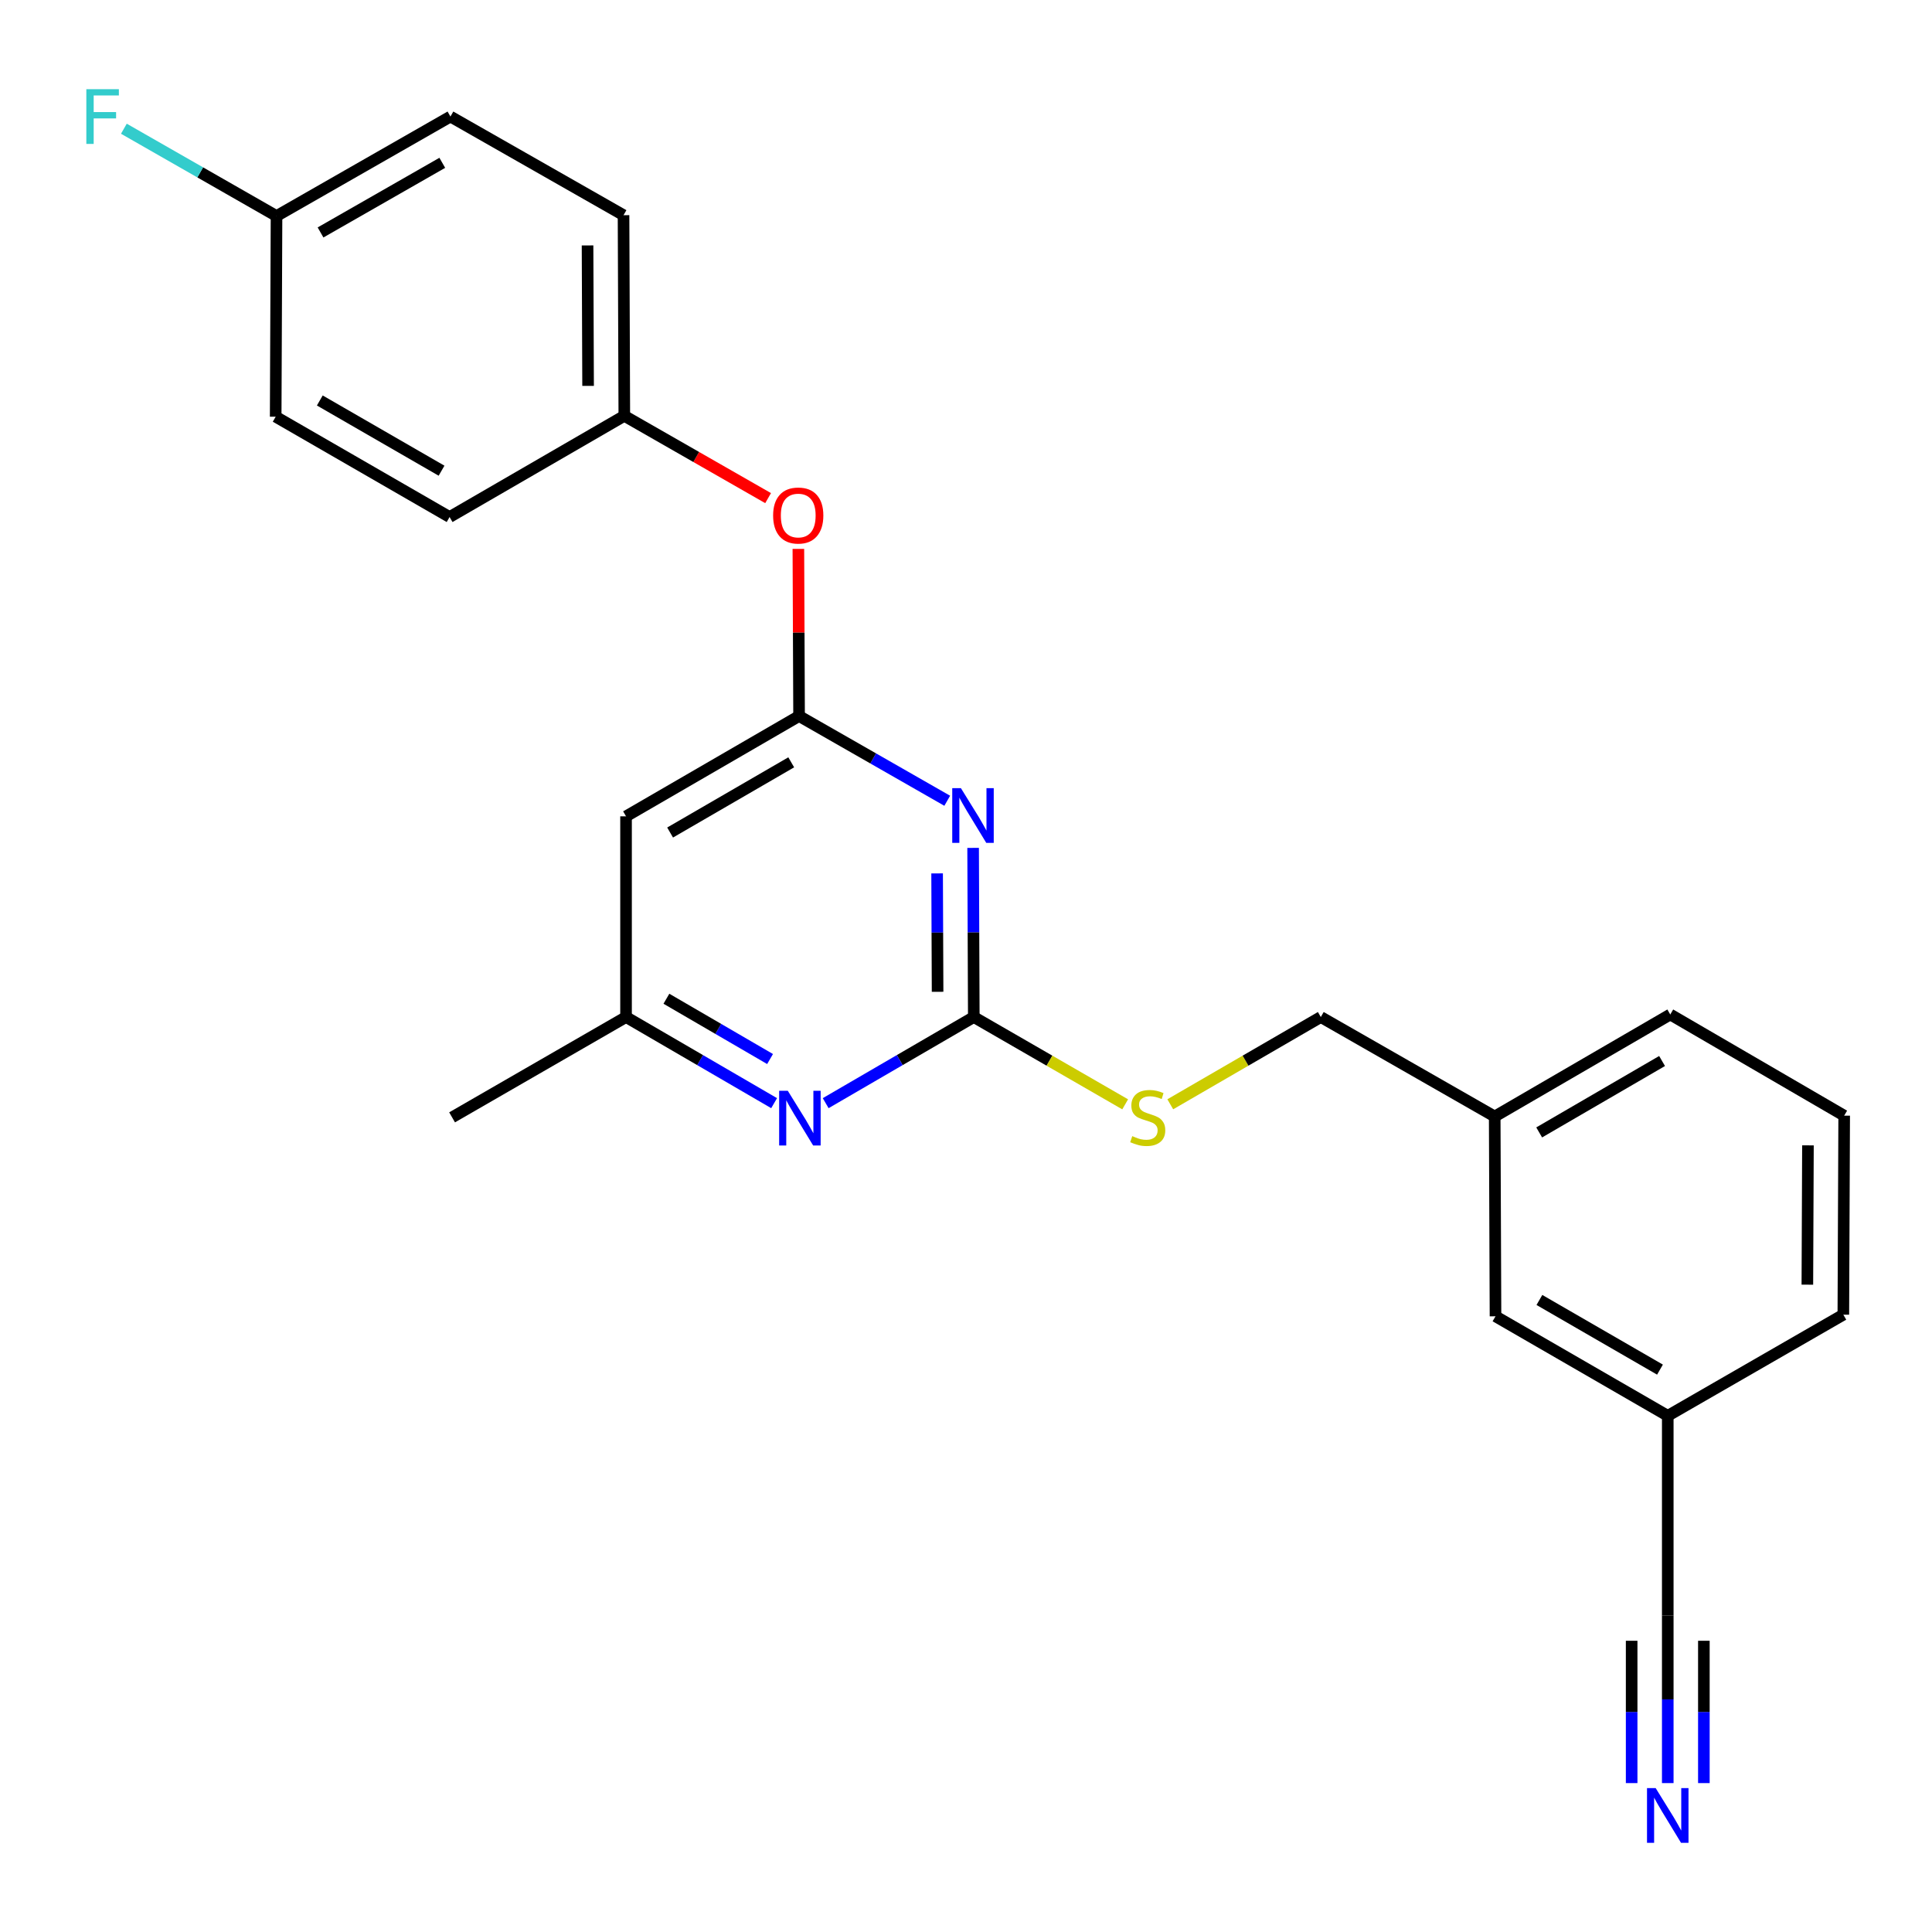 <?xml version='1.0' encoding='iso-8859-1'?>
<svg version='1.1' baseProfile='full'
              xmlns='http://www.w3.org/2000/svg'
                      xmlns:rdkit='http://www.rdkit.org/xml'
                      xmlns:xlink='http://www.w3.org/1999/xlink'
                  xml:space='preserve'
width='1000px' height='1000px' viewBox='0 0 1000 1000'>
<!-- END OF HEADER -->
<rect style='opacity:1.0;fill:#FFFFFF;stroke:none' width='1000' height='1000' x='0' y='0'> </rect>
<path class='bond-0' d='M 503.686,438.866 L 503.86,482.64' style='fill:none;fill-rule:evenodd;stroke:#0000FF;stroke-width:6px;stroke-linecap:butt;stroke-linejoin:miter;stroke-opacity:1' />
<path class='bond-0' d='M 503.86,482.64 L 504.035,526.414' style='fill:none;fill-rule:evenodd;stroke:#000000;stroke-width:6px;stroke-linecap:butt;stroke-linejoin:miter;stroke-opacity:1' />
<path class='bond-0' d='M 485.049,452.072 L 485.171,482.714' style='fill:none;fill-rule:evenodd;stroke:#0000FF;stroke-width:6px;stroke-linecap:butt;stroke-linejoin:miter;stroke-opacity:1' />
<path class='bond-0' d='M 485.171,482.714 L 485.293,513.356' style='fill:none;fill-rule:evenodd;stroke:#000000;stroke-width:6px;stroke-linecap:butt;stroke-linejoin:miter;stroke-opacity:1' />
<path class='bond-1' d='M 490.287,414.473 L 451.944,392.547' style='fill:none;fill-rule:evenodd;stroke:#0000FF;stroke-width:6px;stroke-linecap:butt;stroke-linejoin:miter;stroke-opacity:1' />
<path class='bond-1' d='M 451.944,392.547 L 413.6,370.62' style='fill:none;fill-rule:evenodd;stroke:#000000;stroke-width:6px;stroke-linecap:butt;stroke-linejoin:miter;stroke-opacity:1' />
<path class='bond-2' d='M 504.035,526.414 L 465.702,548.704' style='fill:none;fill-rule:evenodd;stroke:#000000;stroke-width:6px;stroke-linecap:butt;stroke-linejoin:miter;stroke-opacity:1' />
<path class='bond-2' d='M 465.702,548.704 L 427.369,570.995' style='fill:none;fill-rule:evenodd;stroke:#0000FF;stroke-width:6px;stroke-linecap:butt;stroke-linejoin:miter;stroke-opacity:1' />
<path class='bond-7' d='M 504.035,526.414 L 543.21,549.008' style='fill:none;fill-rule:evenodd;stroke:#000000;stroke-width:6px;stroke-linecap:butt;stroke-linejoin:miter;stroke-opacity:1' />
<path class='bond-7' d='M 543.21,549.008 L 582.386,571.603' style='fill:none;fill-rule:evenodd;stroke:#CCCC00;stroke-width:6px;stroke-linecap:butt;stroke-linejoin:miter;stroke-opacity:1' />
<path class='bond-3' d='M 413.6,370.62 L 324.038,422.534' style='fill:none;fill-rule:evenodd;stroke:#000000;stroke-width:6px;stroke-linecap:butt;stroke-linejoin:miter;stroke-opacity:1' />
<path class='bond-3' d='M 409.538,394.576 L 346.845,430.916' style='fill:none;fill-rule:evenodd;stroke:#000000;stroke-width:6px;stroke-linecap:butt;stroke-linejoin:miter;stroke-opacity:1' />
<path class='bond-8' d='M 413.6,370.62 L 413.419,327.363' style='fill:none;fill-rule:evenodd;stroke:#000000;stroke-width:6px;stroke-linecap:butt;stroke-linejoin:miter;stroke-opacity:1' />
<path class='bond-8' d='M 413.419,327.363 L 413.237,284.107' style='fill:none;fill-rule:evenodd;stroke:#FF0000;stroke-width:6px;stroke-linecap:butt;stroke-linejoin:miter;stroke-opacity:1' />
<path class='bond-24' d='M 400.683,570.993 L 362.361,548.704' style='fill:none;fill-rule:evenodd;stroke:#0000FF;stroke-width:6px;stroke-linecap:butt;stroke-linejoin:miter;stroke-opacity:1' />
<path class='bond-24' d='M 362.361,548.704 L 324.038,526.414' style='fill:none;fill-rule:evenodd;stroke:#000000;stroke-width:6px;stroke-linecap:butt;stroke-linejoin:miter;stroke-opacity:1' />
<path class='bond-24' d='M 398.583,548.151 L 371.757,532.548' style='fill:none;fill-rule:evenodd;stroke:#0000FF;stroke-width:6px;stroke-linecap:butt;stroke-linejoin:miter;stroke-opacity:1' />
<path class='bond-24' d='M 371.757,532.548 L 344.931,516.946' style='fill:none;fill-rule:evenodd;stroke:#000000;stroke-width:6px;stroke-linecap:butt;stroke-linejoin:miter;stroke-opacity:1' />
<path class='bond-6' d='M 324.038,422.534 L 324.038,526.414' style='fill:none;fill-rule:evenodd;stroke:#000000;stroke-width:6px;stroke-linecap:butt;stroke-linejoin:miter;stroke-opacity:1' />
<path class='bond-4' d='M 863.229,922.926 L 863.229,879.592' style='fill:none;fill-rule:evenodd;stroke:#0000FF;stroke-width:6px;stroke-linecap:butt;stroke-linejoin:miter;stroke-opacity:1' />
<path class='bond-4' d='M 863.229,879.592 L 863.229,836.258' style='fill:none;fill-rule:evenodd;stroke:#000000;stroke-width:6px;stroke-linecap:butt;stroke-linejoin:miter;stroke-opacity:1' />
<path class='bond-4' d='M 881.918,922.926 L 881.918,886.092' style='fill:none;fill-rule:evenodd;stroke:#0000FF;stroke-width:6px;stroke-linecap:butt;stroke-linejoin:miter;stroke-opacity:1' />
<path class='bond-4' d='M 881.918,886.092 L 881.918,849.258' style='fill:none;fill-rule:evenodd;stroke:#000000;stroke-width:6px;stroke-linecap:butt;stroke-linejoin:miter;stroke-opacity:1' />
<path class='bond-4' d='M 844.539,922.926 L 844.539,886.092' style='fill:none;fill-rule:evenodd;stroke:#0000FF;stroke-width:6px;stroke-linecap:butt;stroke-linejoin:miter;stroke-opacity:1' />
<path class='bond-4' d='M 844.539,886.092 L 844.539,849.258' style='fill:none;fill-rule:evenodd;stroke:#000000;stroke-width:6px;stroke-linecap:butt;stroke-linejoin:miter;stroke-opacity:1' />
<path class='bond-5' d='M 863.229,836.258 L 863.229,732.824' style='fill:none;fill-rule:evenodd;stroke:#000000;stroke-width:6px;stroke-linecap:butt;stroke-linejoin:miter;stroke-opacity:1' />
<path class='bond-21' d='M 324.038,526.414 L 233.998,578.338' style='fill:none;fill-rule:evenodd;stroke:#000000;stroke-width:6px;stroke-linecap:butt;stroke-linejoin:miter;stroke-opacity:1' />
<path class='bond-11' d='M 605.733,571.575 L 644.69,548.994' style='fill:none;fill-rule:evenodd;stroke:#CCCC00;stroke-width:6px;stroke-linecap:butt;stroke-linejoin:miter;stroke-opacity:1' />
<path class='bond-11' d='M 644.69,548.994 L 683.647,526.414' style='fill:none;fill-rule:evenodd;stroke:#000000;stroke-width:6px;stroke-linecap:butt;stroke-linejoin:miter;stroke-opacity:1' />
<path class='bond-10' d='M 397.571,257.828 L 360.358,236.534' style='fill:none;fill-rule:evenodd;stroke:#FF0000;stroke-width:6px;stroke-linecap:butt;stroke-linejoin:miter;stroke-opacity:1' />
<path class='bond-10' d='M 360.358,236.534 L 323.145,215.241' style='fill:none;fill-rule:evenodd;stroke:#000000;stroke-width:6px;stroke-linecap:butt;stroke-linejoin:miter;stroke-opacity:1' />
<path class='bond-9' d='M 863.229,732.824 L 774.071,681.315' style='fill:none;fill-rule:evenodd;stroke:#000000;stroke-width:6px;stroke-linecap:butt;stroke-linejoin:miter;stroke-opacity:1' />
<path class='bond-9' d='M 859.204,708.916 L 796.794,672.859' style='fill:none;fill-rule:evenodd;stroke:#000000;stroke-width:6px;stroke-linecap:butt;stroke-linejoin:miter;stroke-opacity:1' />
<path class='bond-22' d='M 863.229,732.824 L 954.109,680.474' style='fill:none;fill-rule:evenodd;stroke:#000000;stroke-width:6px;stroke-linecap:butt;stroke-linejoin:miter;stroke-opacity:1' />
<path class='bond-16' d='M 323.145,215.241 L 322.74,111.381' style='fill:none;fill-rule:evenodd;stroke:#000000;stroke-width:6px;stroke-linecap:butt;stroke-linejoin:miter;stroke-opacity:1' />
<path class='bond-16' d='M 304.395,199.735 L 304.112,127.033' style='fill:none;fill-rule:evenodd;stroke:#000000;stroke-width:6px;stroke-linecap:butt;stroke-linejoin:miter;stroke-opacity:1' />
<path class='bond-17' d='M 323.145,215.241 L 232.711,267.612' style='fill:none;fill-rule:evenodd;stroke:#000000;stroke-width:6px;stroke-linecap:butt;stroke-linejoin:miter;stroke-opacity:1' />
<path class='bond-14' d='M 683.647,526.414 L 773.656,577.902' style='fill:none;fill-rule:evenodd;stroke:#000000;stroke-width:6px;stroke-linecap:butt;stroke-linejoin:miter;stroke-opacity:1' />
<path class='bond-12' d='M 143.128,111.817 L 233.147,60.329' style='fill:none;fill-rule:evenodd;stroke:#000000;stroke-width:6px;stroke-linecap:butt;stroke-linejoin:miter;stroke-opacity:1' />
<path class='bond-12' d='M 165.91,120.317 L 228.923,84.275' style='fill:none;fill-rule:evenodd;stroke:#000000;stroke-width:6px;stroke-linecap:butt;stroke-linejoin:miter;stroke-opacity:1' />
<path class='bond-15' d='M 143.128,111.817 L 103.624,89.222' style='fill:none;fill-rule:evenodd;stroke:#000000;stroke-width:6px;stroke-linecap:butt;stroke-linejoin:miter;stroke-opacity:1' />
<path class='bond-15' d='M 103.624,89.222 L 64.121,66.628' style='fill:none;fill-rule:evenodd;stroke:#33CCCC;stroke-width:6px;stroke-linecap:butt;stroke-linejoin:miter;stroke-opacity:1' />
<path class='bond-25' d='M 143.128,111.817 L 142.692,215.687' style='fill:none;fill-rule:evenodd;stroke:#000000;stroke-width:6px;stroke-linecap:butt;stroke-linejoin:miter;stroke-opacity:1' />
<path class='bond-13' d='M 774.071,681.315 L 773.656,577.902' style='fill:none;fill-rule:evenodd;stroke:#000000;stroke-width:6px;stroke-linecap:butt;stroke-linejoin:miter;stroke-opacity:1' />
<path class='bond-23' d='M 773.656,577.902 L 864.526,525.095' style='fill:none;fill-rule:evenodd;stroke:#000000;stroke-width:6px;stroke-linecap:butt;stroke-linejoin:miter;stroke-opacity:1' />
<path class='bond-23' d='M 796.677,586.14 L 860.286,549.175' style='fill:none;fill-rule:evenodd;stroke:#000000;stroke-width:6px;stroke-linecap:butt;stroke-linejoin:miter;stroke-opacity:1' />
<path class='bond-19' d='M 322.74,111.381 L 233.147,60.329' style='fill:none;fill-rule:evenodd;stroke:#000000;stroke-width:6px;stroke-linecap:butt;stroke-linejoin:miter;stroke-opacity:1' />
<path class='bond-18' d='M 232.711,267.612 L 142.692,215.687' style='fill:none;fill-rule:evenodd;stroke:#000000;stroke-width:6px;stroke-linecap:butt;stroke-linejoin:miter;stroke-opacity:1' />
<path class='bond-18' d='M 228.546,243.634 L 165.532,207.287' style='fill:none;fill-rule:evenodd;stroke:#000000;stroke-width:6px;stroke-linecap:butt;stroke-linejoin:miter;stroke-opacity:1' />
<path class='bond-20' d='M 954.545,577.466 L 864.526,525.095' style='fill:none;fill-rule:evenodd;stroke:#000000;stroke-width:6px;stroke-linecap:butt;stroke-linejoin:miter;stroke-opacity:1' />
<path class='bond-26' d='M 954.545,577.466 L 954.109,680.474' style='fill:none;fill-rule:evenodd;stroke:#000000;stroke-width:6px;stroke-linecap:butt;stroke-linejoin:miter;stroke-opacity:1' />
<path class='bond-26' d='M 935.791,592.838 L 935.486,664.944' style='fill:none;fill-rule:evenodd;stroke:#000000;stroke-width:6px;stroke-linecap:butt;stroke-linejoin:miter;stroke-opacity:1' />
<path  class='atom-0' d='M 497.359 407.938
L 506.639 422.938
Q 507.559 424.418, 509.039 427.098
Q 510.519 429.778, 510.599 429.938
L 510.599 407.938
L 514.359 407.938
L 514.359 436.258
L 510.479 436.258
L 500.519 419.858
Q 499.359 417.938, 498.119 415.738
Q 496.919 413.538, 496.559 412.858
L 496.559 436.258
L 492.879 436.258
L 492.879 407.938
L 497.359 407.938
' fill='#0000FF'/>
<path  class='atom-3' d='M 407.766 564.594
L 417.046 579.594
Q 417.966 581.074, 419.446 583.754
Q 420.926 586.434, 421.006 586.594
L 421.006 564.594
L 424.766 564.594
L 424.766 592.914
L 420.886 592.914
L 410.926 576.514
Q 409.766 574.594, 408.526 572.394
Q 407.326 570.194, 406.966 569.514
L 406.966 592.914
L 403.286 592.914
L 403.286 564.594
L 407.766 564.594
' fill='#0000FF'/>
<path  class='atom-5' d='M 856.969 925.511
L 866.249 940.511
Q 867.169 941.991, 868.649 944.671
Q 870.129 947.351, 870.209 947.511
L 870.209 925.511
L 873.969 925.511
L 873.969 953.831
L 870.089 953.831
L 860.129 937.431
Q 858.969 935.511, 857.729 933.311
Q 856.529 931.111, 856.169 930.431
L 856.169 953.831
L 852.489 953.831
L 852.489 925.511
L 856.969 925.511
' fill='#0000FF'/>
<path  class='atom-8' d='M 586.064 588.058
Q 586.384 588.178, 587.704 588.738
Q 589.024 589.298, 590.464 589.658
Q 591.944 589.978, 593.384 589.978
Q 596.064 589.978, 597.624 588.698
Q 599.184 587.378, 599.184 585.098
Q 599.184 583.538, 598.384 582.578
Q 597.624 581.618, 596.424 581.098
Q 595.224 580.578, 593.224 579.978
Q 590.704 579.218, 589.184 578.498
Q 587.704 577.778, 586.624 576.258
Q 585.584 574.738, 585.584 572.178
Q 585.584 568.618, 587.984 566.418
Q 590.424 564.218, 595.224 564.218
Q 598.504 564.218, 602.224 565.778
L 601.304 568.858
Q 597.904 567.458, 595.344 567.458
Q 592.584 567.458, 591.064 568.618
Q 589.544 569.738, 589.584 571.698
Q 589.584 573.218, 590.344 574.138
Q 591.144 575.058, 592.264 575.578
Q 593.424 576.098, 595.344 576.698
Q 597.904 577.498, 599.424 578.298
Q 600.944 579.098, 602.024 580.738
Q 603.144 582.338, 603.144 585.098
Q 603.144 589.018, 600.504 591.138
Q 597.904 593.218, 593.544 593.218
Q 591.024 593.218, 589.104 592.658
Q 587.224 592.138, 584.984 591.218
L 586.064 588.058
' fill='#CCCC00'/>
<path  class='atom-9' d='M 400.164 266.83
Q 400.164 260.03, 403.524 256.23
Q 406.884 252.43, 413.164 252.43
Q 419.444 252.43, 422.804 256.23
Q 426.164 260.03, 426.164 266.83
Q 426.164 273.71, 422.764 277.63
Q 419.364 281.51, 413.164 281.51
Q 406.924 281.51, 403.524 277.63
Q 400.164 273.75, 400.164 266.83
M 413.164 278.31
Q 417.484 278.31, 419.804 275.43
Q 422.164 272.51, 422.164 266.83
Q 422.164 261.27, 419.804 258.47
Q 417.484 255.63, 413.164 255.63
Q 408.844 255.63, 406.484 258.43
Q 404.164 261.23, 404.164 266.83
Q 404.164 272.55, 406.484 275.43
Q 408.844 278.31, 413.164 278.31
' fill='#FF0000'/>
<path  class='atom-16' d='M 44.689 46.169
L 61.529 46.169
L 61.529 49.409
L 48.489 49.409
L 48.489 58.009
L 60.089 58.009
L 60.089 61.289
L 48.489 61.289
L 48.489 74.489
L 44.689 74.489
L 44.689 46.169
' fill='#33CCCC'/>
</svg>
